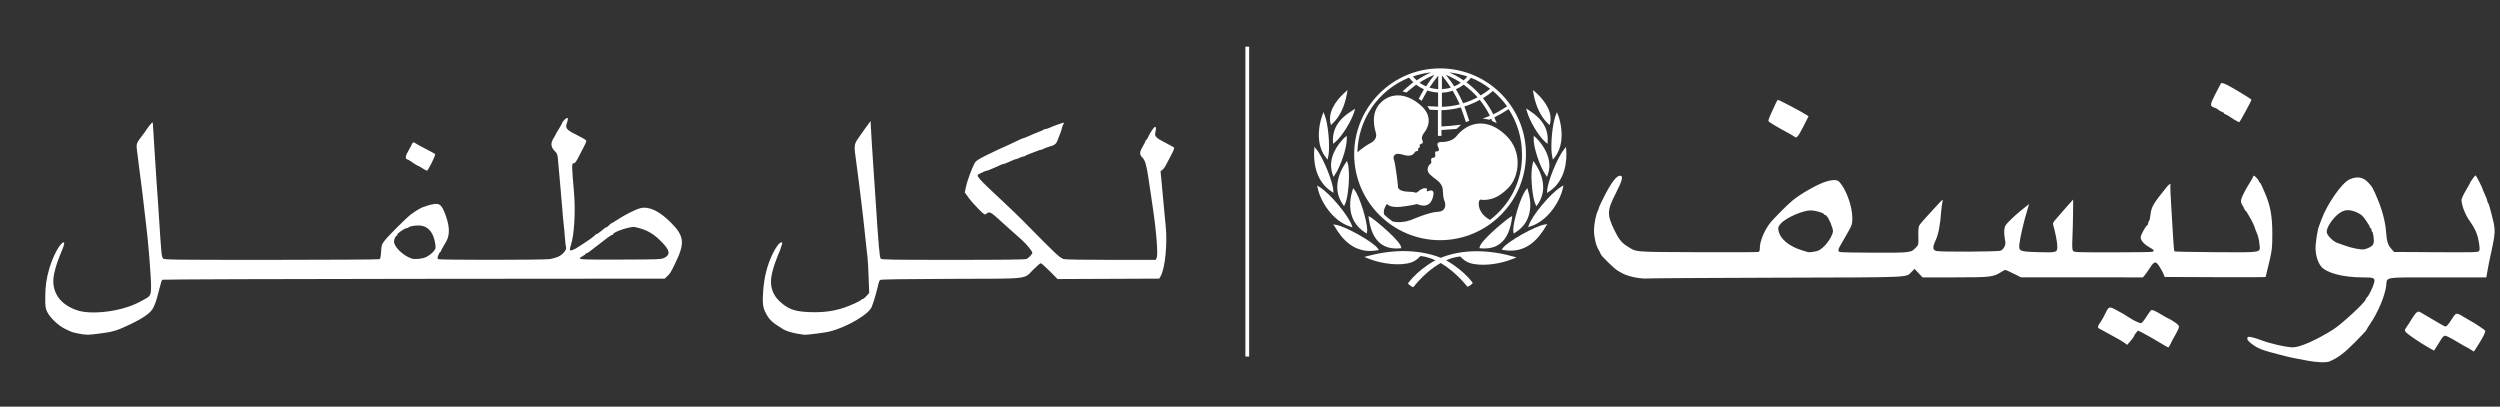 <?xml version="1.0" encoding="UTF-8" standalone="no"?>
<!-- Created with Inkscape (http://www.inkscape.org/) -->

<svg
   xmlns:dc="http://purl.org/dc/elements/1.1/"
   xmlns:cc="http://creativecommons.org/ns#"
   xmlns:rdf="http://www.w3.org/1999/02/22-rdf-syntax-ns#"
   xmlns:svg="http://www.w3.org/2000/svg"
   xmlns="http://www.w3.org/2000/svg"
   xmlns:sodipodi="http://sodipodi.sourceforge.net/DTD/sodipodi-0.dtd"
   xmlns:inkscape="http://www.inkscape.org/namespaces/inkscape"
   id="svg2"
   version="1.1"
   inkscape:version="0.91 r13725"
   width="3000"
   height="488"
   viewBox="0 0 3000 488"
   sodipodi:docname="logo_ar.svg">
  <rect x="0" y="0" width="3000" height="488" fill="#333333" stroke="none"/>
  <defs
     id="defs6" />
  <sodipodi:namedview
     pagecolor="#ffffff"
     bordercolor="#666666"
     borderopacity="1"
     objecttolerance="10"
     gridtolerance="10"
     guidetolerance="10"
     inkscape:pageopacity="0"
     inkscape:pageshadow="2"
     inkscape:window-width="1744"
     inkscape:window-height="917"
     id="namedview4"
     showgrid="false"
     showguides="false"
     inkscape:zoom="0.17174839"
     inkscape:cx="1514.6355"
     inkscape:cy="-443.65257"
     inkscape:window-x="63"
     inkscape:window-y="24"
     inkscape:window-maximized="0"
     inkscape:current-layer="svg2" />
  <g
     id="g5076"
     transform="translate(-4,-30)">
    <g
       transform="translate(27.79,29.849)"
       id="g4138">
      <path
         sodipodi:nodetypes="csscsssssssssccssssccsscscccsscssssssscscssssssccsccsscssscsssssssscccsssscsssssscccsssscscscsssssssccsccsccssscsssssssssssssssssssssssssssssssssssscsssssssssssssssssssssssscsssssssscsssssssssscssssssssssssssssssssssssssssssscssssssssssssscsscssssccsssccsssssssscssccsscssssssccccssscscsscssccscscsssscscsscsssscssssssccscsscccssssccccsccccscscsccssssssccsssssssssssssssssssscccsccscsssscsscssccssscscsscssssscscsscscssssscsssssccssccccscsscccsssccscssssscsssscssssssssssscccsscssssssscsscsccs"
         inkscape:connector-curvature="0"
         id="path4140"
         d="m 2745.5,433.001 c -15.729,-2.827 -21.093,-3.971 -32.935,-7.025 -22.253,-5.74 -26.139,-7.235 -34.315,-13.205 -5.223,-3.814 -6.807,-7.236 -3.872,-8.363 1.226,-0.47 8.638,1.398 14.122,3.559 11.027,4.346 30.992,8.93 39.19,8.998 8.278,0.069 28.817,-9.033 48.437,-21.465 10.174,-6.447 38.873,-33.044 38.873,-36.026 0,-0.676 0.712,-1.82 1.582,-2.542 2.126,-1.765 6.939,-11.437 8.411,-16.904 1.714,-6.367 0.42,-7.028 -13.747,-7.028 -23.174,0 -43.026,-5.196 -49.572,-12.976 -3.942,-4.684 -6.616,-13.059 -6.79,-21.261 -0.145,-6.844 2.284,-22.867 4.133,-27.263 0.463,-1.1 1.767,-4.588 2.899,-7.751 6.574,-18.377 24.47,-44.076 33.585,-48.232 8.96,-4.085 16.089,-3.046 22.193,3.236 5.133,5.281 6.216,7.193 12.037,21.248 5.375,12.978 8.923,26.836 9.729,38 0.846,11.724 2.146,16.051 6.187,20.595 l 3.474,3.905 50.288,0.285 c 44.112,0.25 50.444,0.097 51.556,-1.242 1.012,-1.219 1.027,-3.172 0.076,-9.677 -1.315,-8.996 -4.181,-16.325 -9.223,-23.587 -4.186,-6.03 -5.466,-8.153 -6.795,-11.278 -0.585,-1.375 -1.483,-3.4 -1.996,-4.5 -1.404,-3.012 -3.015,-9.679 -3.02,-12.5 0,-1.375 2.245,-6.282 4.994,-10.904 2.75,-4.622 4.999,-8.553 4.999,-8.735 0,-1.497 6.443,-10.317 7.073,-9.682 1.034,1.042 7.927,14.48 7.927,15.453 0,0.4 1.35,3.645 3,7.209 1.65,3.565 3,7.106 3,7.87 0,0.764 0.388,1.816 0.862,2.338 0.474,0.522 1.333,2.75 1.91,4.95 0.576,2.2 1.71,6.475 2.52,9.5 3.596,13.439 4.13,18.603 2.816,27.241 -0.691,4.543 -2.298,12.759 -3.571,18.259 -1.273,5.5 -3.081,14.387 -4.018,19.75 l -1.703,9.75 -57.907,0 c -66.481,0 -61.118,-0.828 -62.209,9.609 -1.233,11.797 -10.04,32.855 -19.317,46.188 -2.41,3.464 -4.382,6.719 -4.382,7.234 0,0.515 -6.188,7.161 -13.75,14.77 -13.115,13.195 -20.373,18.661 -30.547,23.004 -3.868,1.651 -14.325,1.33 -26.203,-0.805 z m 74.706,-136.246 c 2.489,-1.393 3.913,-3.02 4.338,-4.955 0.758,-3.45 -0.36,-12.569 -1.637,-13.358 -0.498,-0.308 -0.906,-1.434 -0.906,-2.501 0,-1.068 -0.45,-1.941 -1,-1.941 -0.55,0 -0.999,-0.562 -0.998,-1.25 0,-0.688 -2.062,-4.273 -4.584,-7.967 -3.657,-5.356 -5.633,-7.211 -9.752,-9.156 -8.191,-3.866 -13.623,-4.288 -19.22,-1.493 -8.984,4.487 -19.538,19.377 -18.021,25.424 0.944,3.762 8.08,10.625 12.593,12.111 1.915,0.631 5.957,2.052 8.982,3.159 8.211,3.004 19.044,5.141 23,4.536 1.925,-0.294 5.168,-1.468 7.205,-2.608 z M 2940.785,419.5 c -2.023,-1.375 -3.963,-2.5 -4.31,-2.5 -0.347,0 -5.83,-3.15 -12.184,-7 -6.354,-3.85 -12.587,-7 -13.85,-7 -1.751,0 -3.185,1.484 -6.038,6.25 -2.058,3.438 -4.576,7.459 -5.595,8.936 l -1.853,2.686 -7.227,-4.078 c -7.991,-4.509 -21.977,-13.889 -25.477,-17.088 -2.925,-2.672 -2.844,-3.587 0.75,-8.549 1.65,-2.278 3,-4.319 3,-4.536 0,-0.217 1.837,-3.146 4.083,-6.509 4.195,-6.282 5.944,-7.163 9.445,-4.759 1.085,0.745 4.673,2.844 7.973,4.665 3.3,1.821 9.138,5.261 12.974,7.645 3.836,2.384 7.712,4.335 8.613,4.335 0.959,0 3.77,-3.348 6.774,-8.068 5.878,-9.234 5.491,-9.161 15.688,-2.972 3.327,2.02 6.702,3.997 7.5,4.395 3.967,1.978 16.724,10.469 17.42,11.596 0.331,0.536 -0.564,3.275 -1.989,6.088 C 2953.972,407.989 2945.296,422 2944.739,422 c -0.151,0 -1.93,-1.125 -3.954,-2.5 z M 2574.5,415.151 c -11.462,-6.935 -23.741,-13.975 -27.881,-15.985 l -4.881,-2.37 -2.333,2.852 c -1.283,1.568 -2.352,3.302 -2.375,3.852 -0.023,0.55 -1.873,3.135 -4.109,5.745 l -4.067,4.745 -3.176,-2.407 c -1.747,-1.324 -7.227,-4.549 -12.177,-7.168 -4.95,-2.619 -10.35,-5.579 -12,-6.579 -1.65,-1 -3.675,-2.117 -4.5,-2.482 -4.354,-1.927 -4.297,-2.881 0.588,-9.867 1.148,-1.642 3.548,-6.023 5.333,-9.736 3.803,-7.91 4.537,-8.115 12.806,-3.594 3.175,1.736 6.679,3.648 7.787,4.25 1.108,0.602 3.36,1.994 5.004,3.094 7.965,5.327 15.005,8.738 17.174,8.321 0.957,-0.184 3.809,-3.679 6.339,-7.766 2.53,-4.087 5.171,-7.622 5.869,-7.855 1.388,-0.463 5.801,1.611 13.577,6.38 2.762,1.694 5.845,3.381 6.851,3.749 1.006,0.368 4.268,2.288 7.25,4.267 3.789,2.515 5.421,4.251 5.421,5.767 0,1.193 -1.838,5.311 -4.085,9.153 -2.247,3.841 -4.958,8.897 -6.025,11.234 -1.067,2.337 -2.266,4.242 -2.665,4.233 -0.399,-0.009 -2.075,-0.834 -3.725,-1.832 z M 71,400.527 C 63.079,399.006 62.164,398.69 54.061,394.684 46.094,390.744 36.09,381.208 32.887,374.5 c -2.111,-4.421 -2.385,-6.389 -2.367,-17 0.023,-13.688 1.372,-23.31 4.977,-35.5 4.54,-15.352 13.19,-31 17.137,-31 1.249,0 0.727,2.75 -1.614,8.5 -0.448,1.1 -1.826,4.475 -3.063,7.5 -3.956,9.677 -6.899,19.972 -7.564,26.464 -1.934,18.877 9.439,33.623 30.603,39.678 13.747,3.933 39.647,1.797 59.08,-4.871 7.335,-2.517 11.312,-4.375 21.372,-9.985 5.226,-2.914 6.054,-4.924 6.029,-14.638 -0.032,-12.567 -3.377,-54.027 -6.023,-74.647 -0.318,-2.475 -0.956,-7.875 -1.419,-12 -1.939,-17.285 -4.074,-34.984 -5.066,-42 -0.584,-4.125 -1.257,-9.3 -1.497,-11.5 -0.495,-4.544 -1.985,-16.432 -3.047,-24.295 -0.809,-5.994 -0.033,-8.109 5.578,-15.205 1.957,-2.475 4.894,-6.51 6.528,-8.966 2.782,-4.184 6.043,-8.034 6.805,-8.034 0.185,0 0.408,1.913 0.496,4.25 0.088,2.337 0.851,14.825 1.696,27.75 0.845,12.925 1.967,30.25 2.495,38.5 0.527,8.25 1.394,20.625 1.927,27.5 0.533,6.875 1.236,17.72 1.564,24.099 0.327,6.379 0.747,12.904 0.933,14.5 0.186,1.596 0.656,7.851 1.045,13.901 0.497,7.737 1.168,11.519 2.263,12.75 1.467,1.65 8.929,1.749 130.152,1.735 70.727,-0.008 129.176,-0.384 129.887,-0.835 0.818,-0.519 1.449,-3.814 1.721,-8.988 0.401,-7.641 0.682,-8.507 4.349,-13.415 3.717,-4.975 25.923,-27.129 31.18,-31.108 5.738,-4.342 12.903,-8.585 15.581,-9.227 1.583,-0.379 3.328,-0.963 3.878,-1.297 0.55,-0.334 3.475,-1.119 6.5,-1.743 8.757,-1.807 11.286,0.269 15.986,13.128 2.987,8.173 4.28,15.323 3.765,20.825 -0.544,5.808 -1.37,7.996 -5.732,15.175 -1.671,2.75 -3.311,5.787 -3.645,6.75 -0.334,0.963 -0.914,1.75 -1.29,1.75 -0.375,0 -1.272,1.631 -1.993,3.623 -1.093,3.022 -1.085,3.766 0.049,4.485 1.827,1.157 125.659,1.098 133.698,-0.065 3.486,-0.504 8.436,-1.958 10.999,-3.23 5.014,-2.489 9.611,-8.231 8.613,-10.759 -0.337,-0.855 -0.993,-6.73 -1.458,-13.055 -0.464,-6.325 -1.113,-13.3 -1.441,-15.5 -0.328,-2.2 -1.026,-9.85 -1.55,-17 -0.524,-7.15 -1.664,-20.425 -2.533,-29.5 -0.869,-9.075 -1.942,-21.142 -2.386,-26.816 -0.787,-10.073 -0.892,-10.404 -4.445,-14.042 -4.522,-4.631 -4.868,-9.233 -1.139,-15.142 1.375,-2.178 2.5,-4.205 2.5,-4.505 0,-0.299 1.8,-3.394 4,-6.878 2.2,-3.483 4,-6.763 4,-7.288 0,-0.525 1.337,-2.235 2.97,-3.801 3.64,-3.487 4.678,-1.948 2.635,3.905 -2.322,6.65 -1.004,8.309 11.574,14.567 6.08,3.025 11.276,6.062 11.545,6.749 0.269,0.687 -0.674,3.387 -2.097,6 -1.422,2.613 -4.443,8.463 -6.712,13.001 -2.903,5.804 -4.666,8.25 -5.947,8.25 -2.9,0 -2.899,1.075 0.03,35 1.957,22.663 0.349,50.728 -3.596,62.785 C 660.631,296.142 660,298.738 660,299.554 c 0,2.423 4.744,0.71 12.27,-4.43 3.724,-2.543 7.547,-5.074 8.496,-5.624 2.84,-1.645 9.709,-6.929 10.067,-7.743 0.183,-0.417 0.799,-0.757 1.368,-0.757 0.569,0 2.669,-1.366 4.667,-3.035 5.643,-4.715 5.991,-4.965 6.915,-4.965 0.477,0 1.925,-1.125 3.217,-2.5 1.292,-1.375 2.669,-2.5 3.06,-2.5 0.391,0 3.351,-1.758 6.576,-3.907 8.989,-5.989 22.295,-12.708 27.976,-14.125 10.276,-2.564 22.617,3.206 36.455,17.045 16.501,16.501 17.342,24.803 5.047,49.848 -5.205,10.603 -5.655,11.326 -9.114,14.64 l -3.131,2.999 -301.139,0.255 c -165.627,0.14 -301.508,0.624 -301.959,1.074 -0.451,0.451 -2.16,6.186 -3.799,12.745 -1.639,6.559 -3.374,12.826 -3.856,13.926 -0.482,1.1 -1.636,3.829 -2.565,6.065 -2.628,6.327 -10.964,12.532 -27.551,20.505 -16.511,7.937 -20.922,9.265 -38,11.446 -13.298,1.698 -15.216,1.699 -24,0.011 z m 702.344,-90.936 c 7.14,-3.545 6.872,-8.295 -0.947,-16.777 C 761.224,280.693 752.812,275.746 738.016,272.594 732.96,271.517 712,278.42 712,281.162 712,281.623 711.479,282 710.842,282 c -1.122,0 -6.198,3.652 -18.063,12.995 C 682.635,302.983 681.202,304 680.092,304 679.491,304 679,304.348 679,304.773 c 0,0.425 -1.575,1.621 -3.5,2.657 -1.925,1.037 -3.5,2.234 -3.5,2.661 0,1.501 5.906,1.678 51.5,1.544 43.099,-0.127 46.242,-0.256 49.844,-2.043 z m -285.836,-0.943 c 2.754,-1.282 6.52,-4.055 8.369,-6.161 3.049,-3.473 3.31,-4.255 2.804,-8.408 -1.615,-13.249 -7.293,-21.303 -16.205,-22.985 -5.198,-0.981 -14.056,0.086 -15.884,1.914 C 466.046,273.554 464.942,274 464.138,274 461.855,274 453,280.046 453,281.604 453,282.372 452.622,283 452.161,283 451.085,283 449,287.547 449,289.893 c 0,6.455 10.799,16.965 21,20.438 4.051,1.379 12.722,0.546 17.507,-1.683 z M 933,400.572 c -7.649,-1.417 -13.527,-3.283 -17,-5.398 -13.298,-8.099 -16.325,-10.895 -20.752,-19.174 -3.653,-6.832 -4.308,-12.348 -3.203,-27 1.288,-17.083 4.734,-30.45 11.502,-44.617 C 907.143,296.856 911.595,291 913.723,291 c 0.703,0 1.277,0.253 1.277,0.562 0,1.037 -3.297,10.926 -3.98,11.938 -0.371,0.55 -1.463,3.25 -2.425,6 -0.962,2.75 -2.154,5.9 -2.649,7 -0.495,1.1 -1.862,5.797 -3.038,10.438 -4.074,16.072 0.065,28.397 12.846,38.257 8.879,6.85 16.313,8.98 33.293,9.536 20.455,0.67 35.954,-2.495 53.954,-11.018 3.575,-1.693 6.65,-3.446 6.833,-3.895 0.183,-0.45 0.924,-0.818 1.646,-0.818 0.722,0 2.766,-1.655 4.543,-3.678 l 3.23,-3.678 -0.724,-19.072 c -0.398,-10.489 -0.92,-20.422 -1.159,-22.072 -0.24,-1.65 -0.861,-7.275 -1.38,-12.5 -1.904,-19.143 -6.383,-58.632 -7.431,-65.5 -0.252,-1.65 -1.175,-9.075 -2.052,-16.5 -0.877,-7.425 -2.234,-17.775 -3.015,-23 -2.615,-17.479 -2.414,-19.724 2.372,-26.538 2.303,-3.279 5.747,-8.212 7.654,-10.962 1.907,-2.75 4.36,-6.125 5.453,-7.5 l 1.986,-2.5 0.091,3 c 0.161,5.287 1.767,31.328 3.361,54.5 0.851,12.375 1.988,29.25 2.526,37.5 3.638,55.797 4.743,68.406 6.146,70.096 0.984,1.185 14.551,1.404 87.108,1.404 61.545,0 86.538,-0.318 88.037,-1.121 2.798,-1.498 6.775,-5.862 6.775,-7.436 0,-1.743 -6.802,-10.117 -12.109,-14.907 -10.578,-9.548 -28.771,-25.824 -32.99,-29.514 -5.025,-4.395 -7.261,-4.911 -10.109,-2.334 -1.779,1.61 -2.215,1.343 -9.391,-5.75 -4.139,-4.091 -9.532,-10.233 -11.985,-13.648 l -4.459,-6.21 1.464,-7.023 c 1.443,-6.92 7.224,-22.559 10.52,-28.459 1.254,-2.244 4.532,-4.447 12.739,-8.56 6.078,-3.046 12.574,-6.174 14.436,-6.951 4.235,-1.767 21.095,-9.582 26.229,-12.159 2.115,-1.061 4.292,-1.929 4.838,-1.929 0.546,0 3.767,-1.276 7.155,-2.836 3.389,-1.56 8.412,-3.659 11.162,-4.665 2.75,-1.006 5.428,-2.204 5.95,-2.664 0.522,-0.459 1.579,-0.835 2.349,-0.835 0.769,0 2.817,-0.629 4.55,-1.398 6.418,-2.847 17.029,-6.558 17.475,-6.111 0.253,0.253 0,1.034 -0.566,1.735 -0.565,0.701 -1.361,2.834 -1.77,4.741 -0.408,1.907 -1.099,4.157 -1.535,5 -0.436,0.843 -1.762,4.287 -2.946,7.653 -2.321,6.595 -3.575,7.632 -12.007,9.917 -1.435,0.389 -4.707,1.72 -6.236,2.536 -0.955,0.51 -2.237,0.927 -2.849,0.927 -0.612,0 -2.53,0.62 -4.264,1.378 -1.733,0.758 -5.401,2.167 -8.151,3.131 -2.75,0.964 -5.428,2.144 -5.95,2.622 -0.522,0.478 -1.647,0.871 -2.5,0.875 -0.853,0.003 -2.839,0.678 -4.414,1.5 -1.575,0.822 -3.307,1.494 -3.849,1.494 -0.541,0 -2.515,0.675 -4.386,1.5 l -6.802,3 c -1.871,0.825 -3.902,1.5 -4.514,1.5 -0.612,0 -1.894,0.428 -2.849,0.952 -0.955,0.523 -3.424,1.648 -5.486,2.5 -2.062,0.852 -5.28,2.223 -7.151,3.048 -1.871,0.825 -3.826,1.5 -4.346,1.5 -0.875,0 -5.736,2.06 -9.252,3.921 -4.01,2.122 -2.533,3.795 30.963,35.079 7.361,6.875 17.018,16.187 21.46,20.694 41.157,41.757 43.885,44.332 49.072,46.304 1.641,0.624 22.986,1.002 56.59,1.002 l 53.956,0 1.159,-2.543 c 1.869,-4.102 -0.434,-32.747 -5.102,-63.457 -0.543,-3.575 -1.67,-11.225 -2.505,-17 -4.47,-30.949 -5.681,-35.933 -9.71,-39.962 -3.618,-3.618 -3.376,-6.42 1.227,-14.227 1.589,-2.695 2.889,-5.33 2.889,-5.855 0,-0.526 0.34,-0.956 0.756,-0.956 0.416,0 1.382,-1.462 2.147,-3.25 2.325,-5.432 7.397,-12.818 8.53,-12.421 1.166,0.408 1.184,2.447 0.066,7.364 -0.946,4.16 1.361,6.311 13.162,12.272 4.861,2.455 9.149,4.913 9.528,5.461 0.379,0.548 -1.618,5.289 -4.438,10.536 -2.82,5.246 -5.706,10.653 -6.413,12.015 -0.707,1.362 -2.229,3.187 -3.382,4.058 l -2.097,1.582 1.643,17.442 c 0.904,9.593 2.022,21.717 2.485,26.942 0.463,5.225 1.389,14.9 2.058,21.5 2.149,21.202 -0.748,50.524 -5.902,59.751 l -1.815,3.249 -61.037,0.258 -61.037,0.258 -9.415,-9.508 C 1230.66,320.278 1225.847,316 1225.143,316 c -0.704,0 -4.606,3.315 -8.671,7.367 -12.298,12.258 -2.19,11.093 -98.89,11.4 -56.873,0.181 -84.326,0.606 -85.186,1.319 -0.697,0.579 -1.565,2.484 -1.927,4.233 -1.103,5.319 -5.471,21.052 -6.437,23.181 -0.499,1.1 -1.191,3.015 -1.539,4.255 -2.511,8.961 -30.034,25.213 -51.494,30.408 -4.686,1.134 -25.858,3.848 -29,3.717 -1.375,-0.057 -5.425,-0.646 -9,-1.308 z m 1010.5,-66.642 c -8.256,-1.059 -16.81,-3.538 -21,-6.087 -1.65,-1.004 -3.655,-2.138 -4.456,-2.52 C 1914.315,323.544 1897,306.733 1897,304.892 c 0,-0.512 -1.059,-2.61 -2.354,-4.662 -3.168,-5.019 -5.646,-15.376 -5.646,-23.597 0,-7.246 2.321,-19.105 4.59,-23.455 0.768,-1.473 1.4,-3.23 1.403,-3.905 0,-0.675 2.911,-6.884 6.461,-13.799 C 1909.874,219.076 1916.054,211 1920.184,211 c 4.344,0 3.03,5.416 -5.216,21.511 -10.316,20.134 -10.474,25.218 -1.371,44.108 4.853,10.07 8.556,14.784 14.623,18.616 12.296,7.766 6.06,7.211 84.78,7.544 38.775,0.164 71.513,0.047 72.75,-0.26 1.889,-0.468 2.252,-1.238 2.261,-4.789 0.019,-7.626 4.601,-19.238 11.319,-28.691 3.379,-4.754 21.887,-23.477 28.312,-28.641 10.215,-8.21 29.548,-19.117 39.535,-22.303 7.202,-2.298 13.132,-2.471 15.348,-0.447 8.28,7.563 16.474,29.386 16.474,43.876 0,7.143 -0.306,8.283 -4.11,15.295 -2.26,4.167 -5.865,10.467 -8.011,13.999 -5.208,8.573 -5.716,10.774 -2.714,11.755 1.284,0.419 20.11,0.787 41.835,0.817 43.667,0.06 43.283,0.111 49.607,-6.514 2.849,-2.985 2.889,-3.184 2.616,-13.204 -0.179,-6.598 0.158,-11.052 0.96,-12.673 0.68,-1.375 4.405,-5.875 8.277,-10 3.872,-4.125 9.74,-10.537 13.04,-14.25 3.3,-3.712 6.301,-6.75 6.669,-6.75 0.368,-1e-5 0.299,1.462 -0.154,3.25 -0.453,1.788 -1.102,6.955 -1.442,11.484 -1.185,15.801 -3.332,26.833 -6.568,33.755 -3.817,8.164 -3.688,11.513 0.495,12.808 4.36,1.349 74.324,1.013 77.68,-0.374 1.474,-0.609 3.429,-2.686 4.344,-4.615 1.447,-3.049 1.507,-4.344 0.457,-9.909 -0.68,-3.603 -0.91,-8.477 -0.526,-11.15 0.607,-4.225 1.48,-5.522 7.905,-11.749 3.972,-3.85 8.726,-8.125 10.563,-9.5 1.837,-1.375 5.081,-4.015 7.209,-5.866 2.127,-1.851 3.868,-3.112 3.868,-2.802 0,0.311 -1.093,4.075 -2.428,8.366 -3.65,11.729 -8.353,32.003 -9.046,39 -0.901,9.094 -0.287,9.365 22.752,10.046 22.146,0.655 22.722,0.478 22.722,-6.981 0,-4.455 -2.565,-17.739 -4.975,-25.763 -0.634,-2.111 0.044,-3.369 4.362,-8.088 2.812,-3.073 5.788,-6.495 6.613,-7.603 0.825,-1.109 4.088,-4.858 7.25,-8.333 l 5.75,-6.317 -0.113,15.42 c -0.062,8.481 -0.399,21.895 -0.75,29.809 -0.49,11.066 -0.336,14.819 0.669,16.25 1.242,1.769 3.571,1.86 47,1.847 25.131,-0.008 46.724,-0.29 47.984,-0.627 3.164,-0.848 2.345,-2.34 -2.858,-5.205 -6.635,-3.653 -10.932,-8.443 -10.932,-12.185 0,-2.843 6.148,-13.901 8.23,-14.802 0.423,-0.183 0.77,-1.106 0.77,-2.05 0,-0.944 0.476,-2.193 1.058,-2.774 0.582,-0.582 1.331,-3.708 1.665,-6.947 1.035,-10.029 3.097,-13.579 19.83,-34.146 2.67,-3.282 5.1,-4.394 4.141,-1.896 -0.286,0.745 0.138,11.657 0.942,24.25 0.804,12.593 1.851,30.02 2.328,38.728 0.476,8.708 1.167,16.133 1.534,16.5 0.367,0.367 22.515,0.793 49.218,0.946 57.22,0.328 53.938,0.904 52.894,-9.286 -0.661,-6.449 -1.742,-10.596 -4.208,-16.143 -0.771,-1.733 -1.401,-3.527 -1.401,-3.986 0,-0.917 -5.165,-11.561 -6,-12.363 -0.286,-0.275 -1.405,-2.188 -2.487,-4.25 -1.082,-2.062 -2.263,-3.75 -2.624,-3.75 -0.361,0 -0.927,-0.787 -1.259,-1.75 -0.331,-0.963 -1.532,-3.27 -2.668,-5.128 -1.512,-2.473 -1.883,-4.215 -1.386,-6.5 0.723,-3.324 5.596,-12.726 11.085,-21.391 1.836,-2.898 3.338,-5.711 3.338,-6.25 0,-0.539 0.366,-0.981 0.813,-0.981 1.236,0 6.187,5.445 6.187,6.805 0,0.657 0.363,1.195 0.808,1.195 0.444,0 1.63,1.913 2.636,4.25 1.006,2.337 2.619,6.05 3.585,8.25 6.61,15.052 8.971,27.961 8.971,49.042 0,18.11 -0.387,21.017 -5.558,41.748 -1.343,5.385 -2.442,10.001 -2.442,10.258 0,0.257 -27.279,0.352 -60.619,0.21 l -60.619,-0.258 -1.131,-3.087 c -0.622,-1.698 -2.706,-5.623 -4.631,-8.722 -4.768,-7.676 -6.428,-7.53 -11.995,1.059 -2.406,3.712 -5.27,7.763 -6.364,9 l -1.989,2.25 -73.076,-0.019 -73.076,-0.019 -9,-4.474 c -4.95,-2.461 -9.411,-4.477 -9.912,-4.481 -0.502,-0.004 -2.977,1.309 -5.5,2.917 -8.826,5.624 -12.946,6.077 -55.345,6.077 l -38.469,0 -4.757,-5.086 -4.757,-5.086 -3.63,3.513 c -7.322,7.086 4.54,6.569 -161.63,7.035 -82.5,0.231 -151.8,0.652 -154,0.936 -2.2,0.283 -7.15,0.111 -11,-0.383 z m 215.196,-33.29 c 5.876,-3.074 12.345,-10.631 15.749,-18.399 1.635,-3.73 1.71,-4.785 0.608,-8.5 C 2172.579,265.403 2168.387,258 2166.14,258 c -0.627,0 -1.14,-0.361 -1.14,-0.802 0,-1.543 -10.386,-4.52 -15.919,-4.562 -9.343,-0.071 -29.426,8.683 -35.601,15.518 -3.201,3.543 -3.642,4.605 -3.219,7.759 1.428,10.648 12.727,20.162 29.739,25.04 2.475,0.71 4.95,1.451 5.5,1.647 2.021,0.72 10.474,-0.535 13.196,-1.959 z M 483,202 c -2.475,-1.645 -4.868,-2.993 -5.317,-2.996 -0.449,-0.002 -2.249,-1.018 -4,-2.257 -4.91,-3.474 -7.029,-4.754 -8.933,-5.393 -2.617,-0.879 -2.054,-4.171 1.854,-10.854 1.93,-3.3 3.761,-6.787 4.069,-7.75 0.613,-1.913 2.385,-2.285 3.877,-0.813 0.522,0.515 5.9,3.475 11.95,6.577 6.05,3.102 11.383,6.01 11.85,6.463 1.007,0.975 -8.348,20.025 -9.831,20.019 C 487.959,204.993 485.475,203.645 483,202 Z m 1646.45,-37.906 c -0.522,-0.498 -3.49,-2.267 -6.594,-3.93 -14.648,-7.85 -24.045,-13.491 -24.515,-14.716 -0.284,-0.739 1.056,-4.63 2.978,-8.646 1.921,-4.016 4.41,-9.439 5.531,-12.052 1.121,-2.612 2.433,-4.75 2.916,-4.75 1.461,0 29.291,14.681 34.339,18.115 l 2.374,1.615 -6.45,12.635 c -6.23,12.204 -8.011,14.178 -10.579,11.729 z m 527.939,-20.339 c -2.794,-1.79 -5.937,-3.831 -6.985,-4.534 -1.048,-0.703 -2.692,-1.543 -3.655,-1.867 -0.963,-0.323 -1.75,-0.933 -1.75,-1.354 0,-0.422 -0.787,-1.031 -1.75,-1.354 -1.874,-0.629 -5.428,-2.759 -6.25,-3.746 -0.275,-0.33 -1.818,-1.032 -3.429,-1.56 -5.656,-1.853 -5.575,-3.276 0.921,-16.079 3.282,-6.469 6.345,-12.295 6.806,-12.947 0.628,-0.887 2.013,-0.682 5.513,0.819 5.553,2.38 31.213,17.819 31.134,18.732 -0.129,1.493 -13.728,26.562 -14.56,26.84 -0.504,0.168 -3.202,-1.16 -5.996,-2.95 z"
         style="fill:#ffffff;fill-opacity:1" />
      <polygon
         style="fill:#ffffff;fill-opacity:1"
         id="polygon65"
         points="614.8,345.7 614.8,348.9 323.1,348.9 21.7,348.9 21.7,345.7 "
         class="st0"
         transform="matrix(0,0.627,-1.41,0,1962.628,42.529)" />
    </g>
    <g
       id="g4858"
       style="fill:#ffffff;fill-opacity:1"
       transform="matrix(1.844,0,0,1.844,280.719,870.082)">
      <path
         id="path7"
         d="m 787.076,-411.072 c -30.9,0 -55.9,25.1 -55.9,55.9 0,30.8 25.1,55.9 55.9,55.9 30.8,0 55.9,-25.1 55.9,-55.9 0.1,-30.8 -25,-55.9 -55.9,-55.9 m 43.6,24.7 c -2.9,1.9 -5.9,3.7 -9,5.2 -1.8,-3.7 -4.1,-7.2 -6.7,-10.5 2.3,-1.4 4.5,-3 6.5,-4.7 3.5,3 6.6,6.3 9.2,10 m -23.5,-18.6 c 4.5,1.8 8.7,4.2 12.5,7.2 -1.9,1.6 -4,3 -6.2,4.3 -2.7,-3.1 -5.8,-6 -9.2,-8.5 1.1,-0.9 2.1,-1.9 2.9,-3 m 4.3,12.7 c -3,1.6 -6.2,2.9 -9.4,3.9 -1.4,-3.1 -2.9,-6.2 -4.7,-9.1 1.8,-0.8 3.5,-1.8 5.1,-3 3.3,2.5 6.4,5.2 9,8.2 m -6.6,-13.5 c -0.8,0.9 -1.6,1.7 -2.5,2.5 -2.9,-2 -6.1,-3.8 -9.4,-5.2 4.2,0.5 8.1,1.4 11.9,2.7 m -4.3,4 c -1.3,1 -2.8,1.8 -4.3,2.4 -1.6,-2.6 -3.5,-5.1 -5.4,-7.5 3.4,1.4 6.6,3.1 9.7,5.1 m -12.3,-4.7 c 2.1,2.5 4,5.1 5.8,7.9 -1.9,0.6 -3.8,0.9 -5.8,1 l 0,-8.9 z m 0,11.2 c 2.4,-0.1 4.8,-0.5 7,-1.3 1.7,2.8 3.2,5.8 4.6,8.9 -3.8,1 -7.7,1.5 -11.6,1.6 l 0,-9.2 z m -2.4,-11.1 0,8.8 c -1.9,-0.1 -3.8,-0.4 -5.7,-1 1.8,-2.7 3.7,-5.3 5.7,-7.8 m -7.9,7 c -1.5,-0.6 -3,-1.5 -4.3,-2.4 3,-2 6.3,-3.7 9.7,-5.1 -1.9,2.4 -3.7,4.9 -5.4,7.5 m 3.3,-9.1 c -3.3,1.4 -6.5,3.2 -9.4,5.2 -0.9,-0.8 -1.7,-1.7 -2.5,-2.5 3.8,-1.4 7.8,-2.3 11.9,-2.7 m 38.3,96 c -7.4,-4.1 -7.6,-9.7 -7.2,-11.8 0.4,-2.1 1.8,-1.2 2.8,-1.2 4.9,0 10,-1.4 16.4,-7.9 7.1,-7.3 9.4,-23.5 -1.6,-34.1 -11.8,-11.4 -24.4,-9.4 -32.5,0.8 -1.7,2.1 -5.7,3.6 -9.2,3.5 -5.2,-0.2 -1.9,3.9 -1.9,4.8 0,0.9 -0.8,1.5 -1.3,1.3 -1.8,-0.5 -1.1,2.1 -1.1,2.9 0,0.8 -0.7,1.2 -1.1,1.2 -2.2,0 -1.6,2 -1.5,2.5 0.1,0.5 -0.1,1.4 -0.9,1.8 -0.7,0.4 -1.5,2.1 -1.5,3.4 0,2.4 2.2,4 5.8,6.7 3.6,2.7 4.1,5.3 4.1,7.1 0.1,1.8 0.2,4.8 1.1,6.8 1,2.4 0.8,6.7 -4.2,6.9 -6.1,0.2 -17,5.2 -18,5.5 -3.5,1.2 -8,1.7 -11.6,0.8 -1.9,-1.4 -3.8,-2.8 -5.5,-4.5 -0.7,-2.5 0.5,-5.1 1.8,-6.9 2.1,2.1 5.1,1.9 6.8,2 1.7,0.1 10.1,-1.2 11.3,-1.6 1.2,-0.4 1.7,-0.3 2.4,0 3.2,1.2 7.6,1.5 9.4,-4.6 1.8,-6.1 -2.4,-4.4 -3,-4.2 -0.5,0.3 -1.3,0.2 -1,-0.3 0.8,-1.6 -0.4,-1.4 -1.1,-1.5 -1.7,-0.2 -4,1.7 -4.7,2.3 -0.7,0.7 -1.5,0.6 -1.7,0.5 -2.3,-1.1 -9.1,0.5 -11.2,-3.2 0.2,-1 -1.7,-15.9 -2.7,-18.5 -0.2,-0.6 -0.4,-1.5 0.3,-2.4 1.7,-2.6 6.5,0.2 9.1,0.1 3.1,-0.1 3.6,-1.4 4.4,-2.4 0.8,-1 1.4,-0.4 1.8,-0.7 0.6,-0.4 0,-1.1 0.2,-1.5 0.2,-0.4 0.4,-0.2 0.9,-0.7 0.5,-0.5 -0.1,-1.5 0.2,-1.8 0.8,-1.1 2.8,-0.2 1.6,-3.2 -0.7,-1.6 0.3,-3.4 1.2,-4.6 1.5,-1.9 7.3,-10.1 -2.9,-18.5 -9.7,-8 -19.6,-7.4 -25.9,-0.5 -6.3,6.9 -3.2,16.9 -2.5,19.5 0.7,2.6 -1.2,5 -3.4,6.1 -1.7,0.8 -5.7,3.5 -8.7,6.1 0.5,-21.5 13.6,-40.5 33.6,-48.6 0.9,1.1 1.8,2.1 2.8,3 -2.2,1.6 -7.1,6 -7.1,6 0,0 0.7,0.1 1.3,0.3 0.4,0.1 1.3,0.4 1.3,0.4 0,0 4.3,-3.6 6.3,-5.1 1.6,1.2 3.3,2.2 5.1,3 -1,1.6 -3.4,6.2 -3.4,6.2 0,0 0.6,0.3 1.1,0.7 0.5,0.3 0.8,0.6 0.8,0.6 0,0 2.7,-5 3.7,-6.7 2.2,0.7 4.6,1.2 7,1.3 l 0,9.2 c -1.3,0 -4.7,-0.2 -6.1,-0.3 l -0.9,-0.1 0.5,0.7 c 0.4,0.5 0.6,1.1 0.9,1.5 l 0.1,0.2 0.2,0 c 1,0.1 4.1,0.2 5.2,0.2 l 0,16.8 2.3,0 0,-3.8 c 3.4,-0.2 6.3,-0.4 9.7,-0.7 l 0.1,0 3,-2.7 -1.6,0.1 c -3.6,0.5 -6.8,0.7 -9.7,0.9 0,0 -1,0.1 -1.5,0.1 l 0,-10.6 c 4.2,-0.1 8.4,-0.7 12.6,-1.8 1.1,2.8 3.3,9.5 3.3,9.5 l 2.2,-0.7 c 0,0 -2.1,-6.7 -3.2,-9.4 3.5,-1.1 6.9,-2.5 10,-4.3 2.6,3.2 4.8,6.6 6.6,10.3 -1.6,0.8 -4.7,1.8 -4.7,1.8 2.4,0.3 4.2,0.8 4.2,0.8 0,0 0.9,-0.4 1.4,-0.6 0.2,0.5 0.6,1.5 0.6,1.5 l 3,1.3 -0.4,-0.8 c 0,0 -1,-2.4 -1.2,-2.9 3.2,-1.6 6.3,-3.4 9.3,-5.4 5.7,8.7 8.7,18.9 8.7,29.3 0.4,17.5 -7.9,33 -20.8,42.8"
         class="st0"
         inkscape:connector-curvature="0"
         style="fill:#ffffff;fill-opacity:1" />
      <path
         id="path9"
         d="m 726.076,-396.272 -0.9,0.8 c -3.3,2.9 -10.8,10.6 -9.6,19 0,0 0.1,0.6 0.1,0.6 0,0 0.4,1.7 0.4,1.7 l 1,-1 c 4.6,-4.2 8,-11.3 9.4,-19.5 l 0.4,-2.3 -0.8,0.7 z"
         class="st0"
         inkscape:connector-curvature="0"
         style="fill:#ffffff;fill-opacity:1" />
      <path
         id="path11"
         d="m 710.876,-381.672 -0.4,1 c -0.5,1.4 -1.5,4.4 -2,8.3 -0.7,5.6 -0.5,13.4 4.3,19.3 0,0 0.5,0.7 0.5,0.7 l 0.6,0.7 0.7,-3.6 c 0.8,-6.3 -0.3,-19.5 -2.6,-25.4 l -0.8,-2 -0.3,1 z"
         class="st0"
         inkscape:connector-curvature="0"
         style="fill:#ffffff;fill-opacity:1" />
      <path
         id="path13"
         d="m 705.276,-358.972 -0.1,1 c -0.4,5.7 -0.1,19.6 11.2,27 0,0 1.3,0.9 1.3,0.9 l -0.1,-1.6 c -0.2,-5.3 -6.4,-21.1 -11,-26.8 l -1.3,-1.6 0,1.1 z"
         class="st0"
         inkscape:connector-curvature="0"
         style="fill:#ffffff;fill-opacity:1" />
      <path
         id="path15"
         d="m 707.276,-333.972 0.2,1 c 1.7,8 9.3,21 21,24.8 l 1.6,0.5 -0.6,-1.6 c -2.2,-6 -13.5,-20 -20.8,-24.6 l -1.6,-1 0.2,0.9 z"
         class="st0"
         inkscape:connector-curvature="0"
         style="fill:#ffffff;fill-opacity:1" />
      <path
         id="path17"
         d="m 730.776,-384.172 -0.9,0.6 c -8.7,5.3 -12.8,11.8 -12.5,19.8 l 0.1,1.8 1.3,-1.1 c 4.7,-3.9 10.6,-13.9 12.4,-19.6 l 0.6,-2.1 -1,0.6 z"
         class="st0"
         inkscape:connector-curvature="0"
         style="fill:#ffffff;fill-opacity:1" />
      <path
         id="path19"
         d="m 725.676,-366.672 -0.7,0.6 c -2.2,2.1 -9.5,9.8 -8.8,19.4 0.1,1.5 0.4,3 1,4.7 l 0.5,1.5 0.9,-1.3 c 3.5,-4.9 8,-17.7 7.8,-23.7 l -0.1,-1.8 -0.6,0.6 z"
         class="st0"
         inkscape:connector-curvature="0"
         style="fill:#ffffff;fill-opacity:1" />
      <path
         id="path21"
         d="m 726.076,-350.172 -0.5,0.7 c -3.7,5.4 -5.5,11 -5.4,16.1 0.1,3.8 1.3,7.4 3.6,10.8 l 0.8,1.1 0.6,-1.2 c 1.6,-3 2.8,-12.6 2.6,-20.2 -0.1,-2.7 -0.3,-4.9 -0.8,-6.4 l -0.5,-1.7 -0.4,0.8 z"
         class="st0"
         inkscape:connector-curvature="0"
         style="fill:#ffffff;fill-opacity:1" />
      <path
         id="path23"
         d="m 730.276,-332.472 -0.2,0.8 c -1.1,3.5 -1.6,7 -1.5,10.2 0.2,7.4 3.5,13.2 9.7,17.2 l 1.1,0.7 0.2,-1.4 c 0,0 0.1,-1.1 0.1,-1.1 -0.2,-6 -4.7,-21.1 -8.2,-25.8 l -1,-1.3 -0.2,0.7 z"
         class="st0"
         inkscape:connector-curvature="0"
         style="fill:#ffffff;fill-opacity:1" />
      <path
         id="path25"
         d="m 717.976,-308.972 0.5,0.8 c 4.7,7.9 12.7,18.1 27.6,15.5 l 1.2,-0.2 -0.7,-1 c -2.8,-4.1 -20.9,-14.4 -27.3,-15.4 l -1.8,-0.3 0.5,0.6 z"
         class="st0"
         inkscape:connector-curvature="0"
         style="fill:#ffffff;fill-opacity:1" />
      <path
         id="path27"
         d="m 740.076,-288.972 0,0 -2.3,0.6 2.2,0.9 c 9.5,3.9 21.4,5 28.3,2.7 2.6,-0.9 4.2,-2.3 6.1,-4.2 12.2,1.3 23.5,11.4 30.2,19.6 l 0.4,0.4 0.5,-0.2 c 0.7,-0.3 1.9,-1.1 2.4,-1.7 l 0.5,-0.5 -0.4,-0.6 c -6.9,-9 -17.8,-14.7 -18.2,-14.9 -9.9,-4.5 -27.1,-8.2 -49.7,-2.1"
         class="st0"
         inkscape:connector-curvature="0"
         style="fill:#ffffff;fill-opacity:1" />
      <path
         id="path29"
         d="m 740.576,-314.172 0.1,0.8 c 1.4,9 5.1,20.7 20.2,19.4 l 1,-0.1 -0.2,-0.9 c -1,-4.1 -14.9,-15.9 -19.7,-19.2 l -1.4,-0.8 0,0.8 z"
         class="st0"
         inkscape:connector-curvature="0"
         style="fill:#ffffff;fill-opacity:1" />
      <path
         id="path31"
         d="m 847.476,-396.972 0.4,2.3 c 1.4,8.2 4.9,15.3 9.4,19.5 l 1.1,1 c 0,0 0.4,-1.7 0.4,-1.7 0,0 0.1,-0.6 0.1,-0.6 1.2,-8.4 -6.3,-16.1 -9.6,-19 l -0.9,-0.8 -0.9,-0.7 z"
         class="st0"
         inkscape:connector-curvature="0"
         style="fill:#ffffff;fill-opacity:1" />
      <path
         id="path33"
         d="m 863.176,-382.672 -0.8,2 c -2.3,5.9 -3.4,19.1 -2.6,25.4 l 0.7,3.6 0.6,-0.7 c 0,0 0.5,-0.7 0.5,-0.7 4.8,-5.9 5,-13.7 4.3,-19.3 -0.5,-3.9 -1.4,-6.9 -2,-8.3 l -0.4,-1 -0.3,-1 z"
         class="st0"
         inkscape:connector-curvature="0"
         style="fill:#ffffff;fill-opacity:1" />
      <path
         id="path35"
         d="m 869.076,-359.972 -1.3,1.6 c -4.6,5.7 -10.8,21.5 -11,26.8 l -0.1,1.6 c 0,0 1.3,-0.9 1.3,-0.9 11.3,-7.4 11.6,-21.4 11.2,-27 l -0.1,-1 0,-1.1 z"
         class="st0"
         inkscape:connector-curvature="0"
         style="fill:#ffffff;fill-opacity:1" />
      <path
         id="path37"
         d="m 867.376,-334.972 -1.6,1 c -7.3,4.6 -18.6,18.6 -20.8,24.6 l -0.6,1.6 1.6,-0.5 c 11.7,-3.8 19.3,-16.8 21,-24.8 l 0.2,-1 0.2,-0.9 z"
         class="st0"
         inkscape:connector-curvature="0"
         style="fill:#ffffff;fill-opacity:1" />
      <path
         id="path39"
         d="m 843.076,-384.972 0.6,2.1 c 1.6,5.7 7.3,15.8 12,19.8 l 1.3,1.1 0.1,-1.8 c 0.5,-8 -3.5,-14.5 -12.1,-20 l -0.9,-0.6 -1,-0.6 z"
         class="st0"
         inkscape:connector-curvature="0"
         style="fill:#ffffff;fill-opacity:1" />
      <path
         id="path41"
         d="m 848.076,-367.272 -0.1,1.8 c -0.2,6 4.3,18.8 7.8,23.7 l 0.9,1.3 0.5,-1.5 c 0.6,-1.6 0.9,-3.2 1,-4.7 0.6,-9.5 -6.6,-17.2 -8.8,-19.4 l -0.7,-0.6 -0.6,-0.6 z"
         class="st0"
         inkscape:connector-curvature="0"
         style="fill:#ffffff;fill-opacity:1" />
      <path
         id="path43"
         d="m 847.876,-350.872 -0.5,1.7 c -0.4,1.5 -0.7,3.7 -0.8,6.4 -0.2,7.6 1.1,17.2 2.6,20.2 l 0.6,1.2 0.8,-1.1 c 2.3,-3.4 3.5,-7 3.6,-10.8 0.1,-5.1 -1.7,-10.7 -5.4,-16.1 l -0.5,-0.7 -0.4,-0.8 z"
         class="st0"
         inkscape:connector-curvature="0"
         style="fill:#ffffff;fill-opacity:1" />
      <path
         id="path45"
         d="m 843.876,-333.172 -1,1.3 c -3.5,4.6 -8,19.8 -8.2,25.8 0,0 0.1,1.1 0.1,1.1 l 0.2,1.4 1.1,-0.7 c 6.3,-4 9.5,-9.8 9.7,-17.2 0.1,-3.3 -0.4,-6.7 -1.5,-10.2 l -0.2,-0.8 -0.2,-0.7 z"
         class="st0"
         inkscape:connector-curvature="0"
         style="fill:#ffffff;fill-opacity:1" />
      <path
         id="path47"
         d="m 856.876,-309.772 -1.7,0.3 c -6.4,1 -24.5,11.3 -27.3,15.4 l -0.7,1 1.2,0.2 c 15,2.6 22.9,-7.6 27.6,-15.5 l 0.5,-0.8 0.4,-0.6 z"
         class="st0"
         inkscape:connector-curvature="0"
         style="fill:#ffffff;fill-opacity:1" />
      <path
         id="path49"
         d="m 784.776,-286.572 c -0.5,0.2 -11.3,5.8 -18.2,14.9 l -0.4,0.6 0.5,0.5 c 0.5,0.5 1.6,1.4 2.4,1.7 l 0.5,0.2 c 0,0 0.4,-0.4 0.4,-0.4 6.6,-8.3 18,-18.4 30.2,-19.6 1.9,1.9 3.5,3.3 6.1,4.2 6.9,2.3 18.8,1.2 28.3,-2.7 l 2.3,-0.9 -2.3,-0.6 c -22.8,-6.4 -40.1,-2.7 -49.8,2.1"
         class="st0"
         inkscape:connector-curvature="0"
         style="fill:#ffffff;fill-opacity:1" />
      <path
         id="path51"
         d="m 833.976,-314.972 -1.4,0.8 c -4.8,3.3 -18.7,15.1 -19.7,19.2 l -0.2,0.9 1,0.1 c 15.1,1.3 18.8,-10.4 20.2,-19.4 l 0.1,-0.8 0,-0.8 z"
         class="st0"
         inkscape:connector-curvature="0"
         style="fill:#ffffff;fill-opacity:1" />
    </g>
  </g>
</svg>

